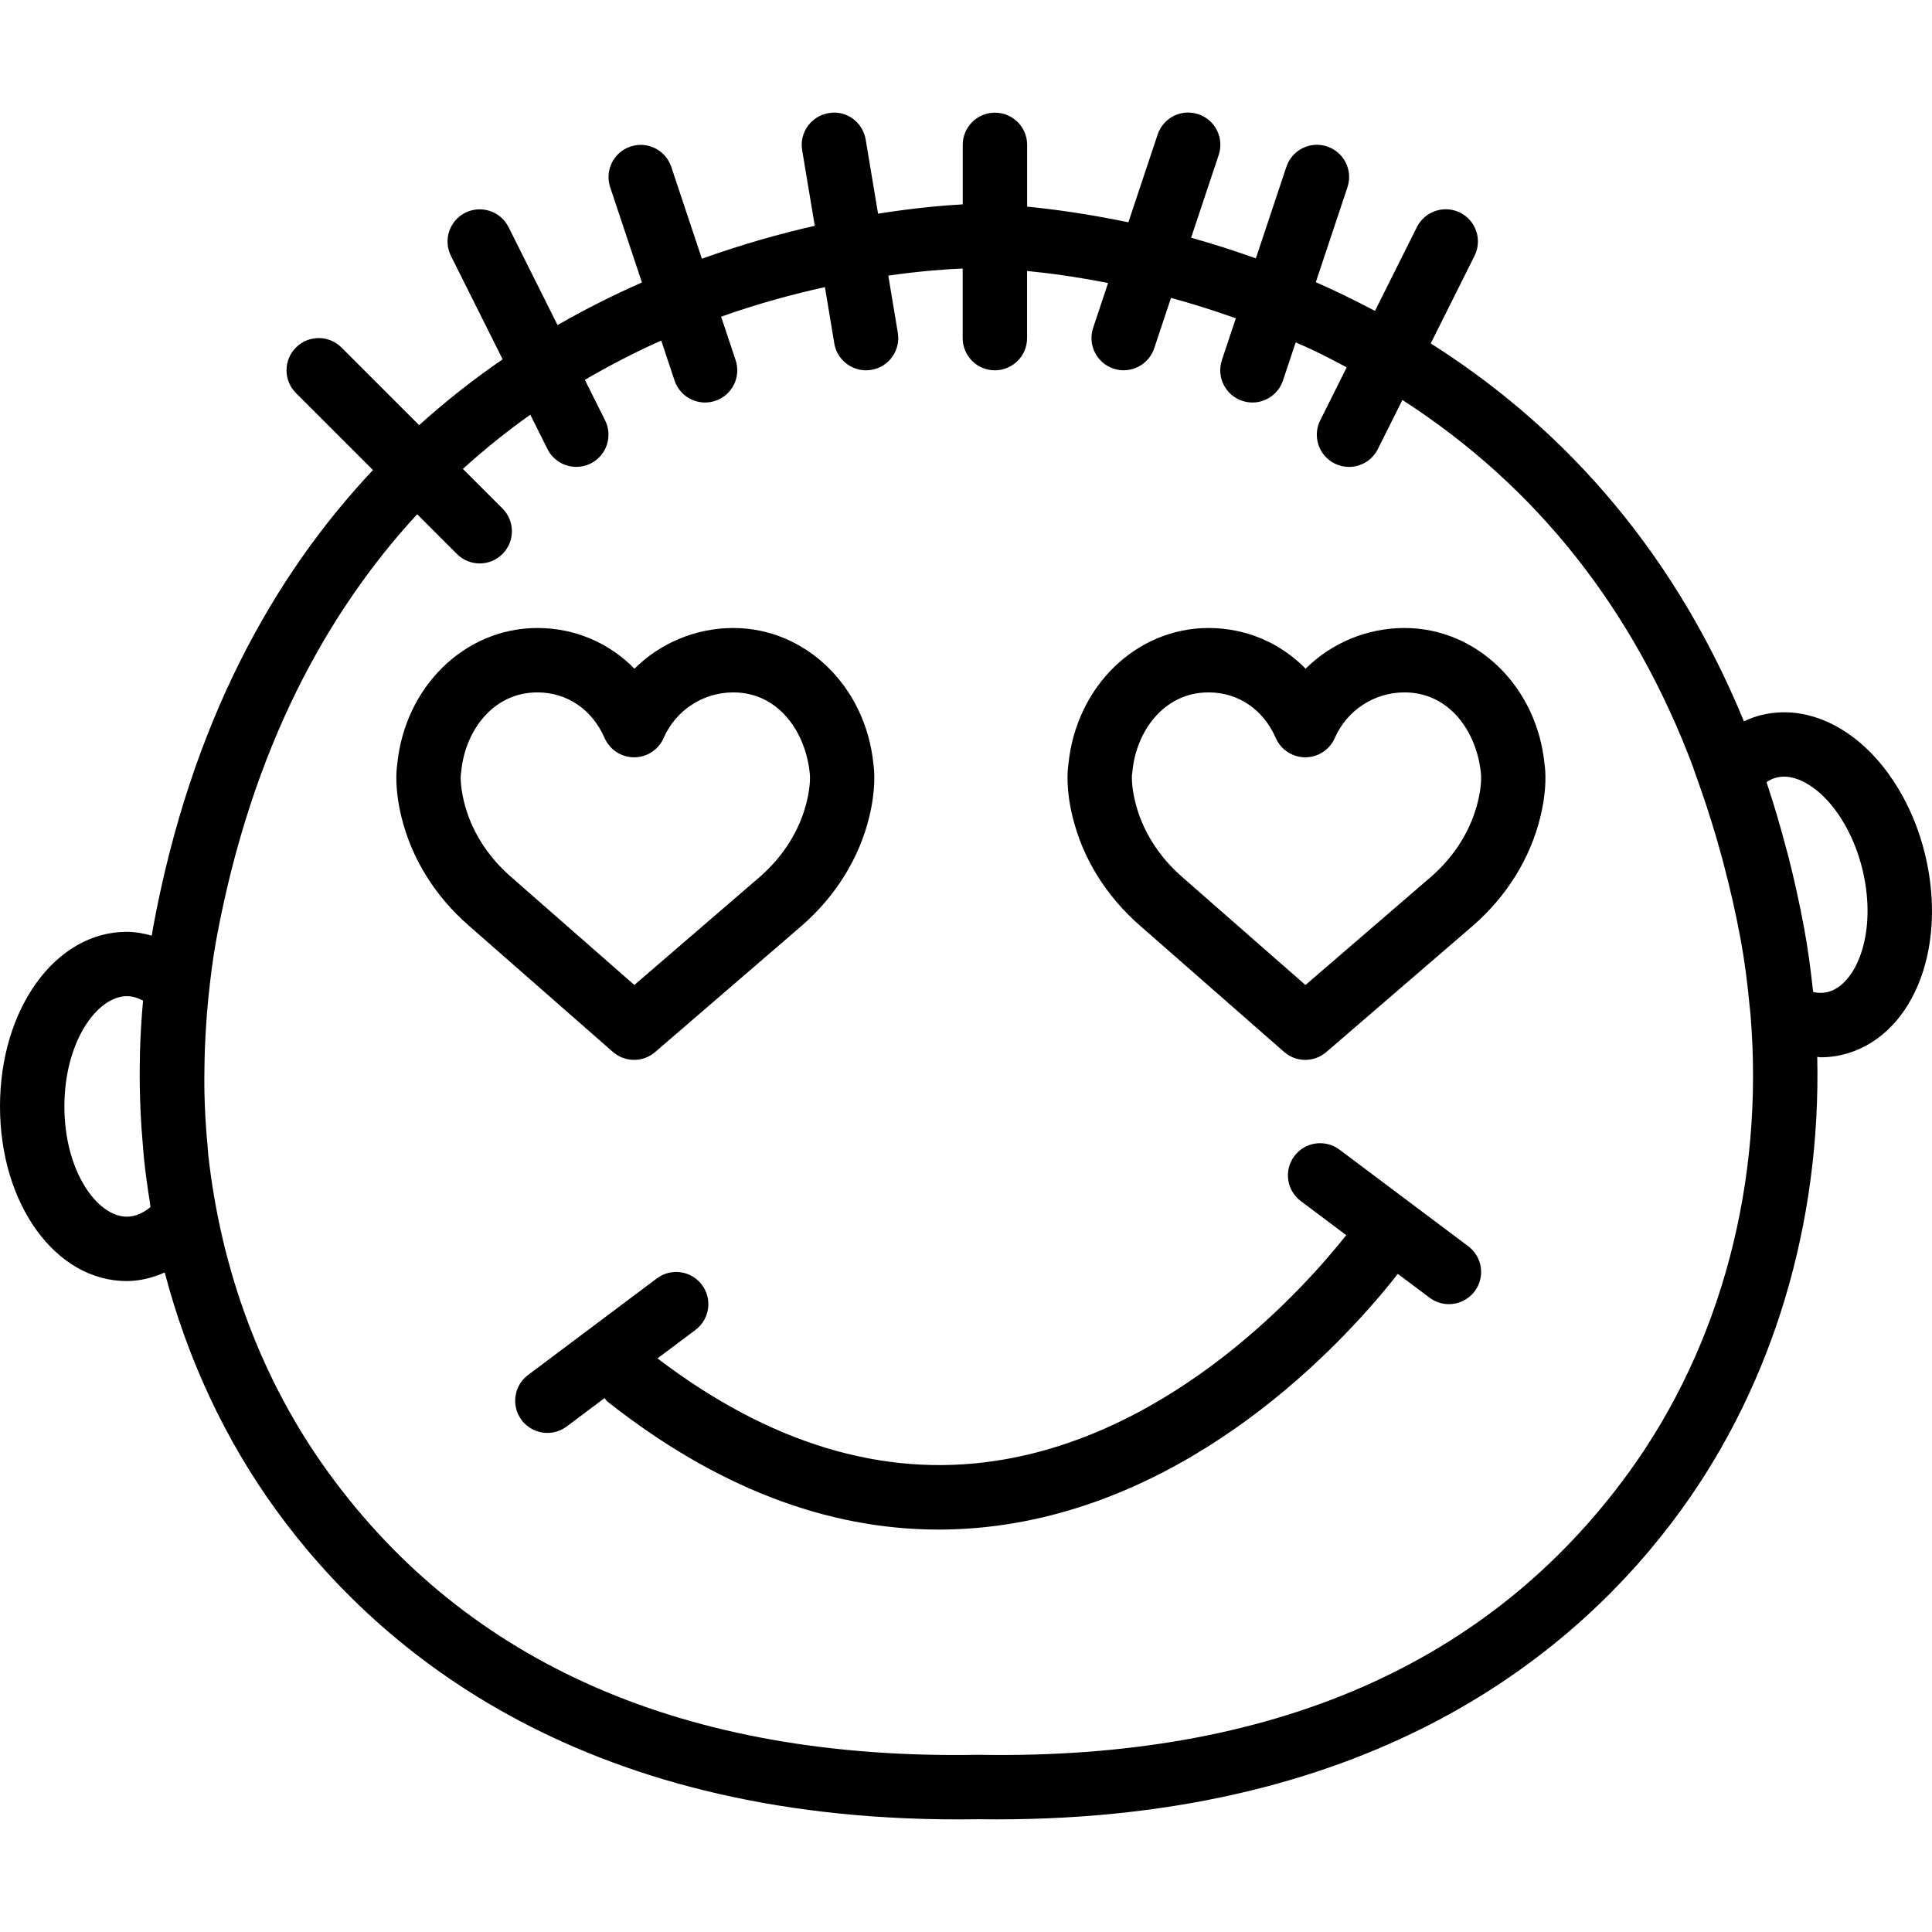 <?xml version="1.0" encoding="iso-8859-1"?>
<!-- Uploaded to: SVG Repo, www.svgrepo.com, Generator: SVG Repo Mixer Tools -->
<!DOCTYPE svg PUBLIC "-//W3C//DTD SVG 1.1//EN" "http://www.w3.org/Graphics/SVG/1.1/DTD/svg11.dtd">
<svg fill="#000000" height="800px" width="800px" version="1.1" id="Capa_1" xmlns="http://www.w3.org/2000/svg" xmlns:xlink="http://www.w3.org/1999/xlink" 
	 viewBox="0 0 60.003 60.003" xml:space="preserve">
<g>
	<path d="M19.693,32.917c0.232,0,0.465-0.081,0.653-0.242l4.565-3.934c1.05-0.919,1.771-2.083,2.086-3.369
		c0.208-0.854,0.16-1.426,0.13-1.634c-0.238-2.417-2.104-4.234-4.353-4.234c-1.172,0-2.268,0.469-3.07,1.264
		c-0.785-0.802-1.851-1.264-3.014-1.264c-2.249,0-4.114,1.817-4.353,4.233c-0.031,0.21-0.079,0.781,0.13,1.634
		c0.314,1.285,1.035,2.45,2.084,3.369l4.482,3.929C19.223,32.834,19.458,32.917,19.693,32.917z M14.41,24.897
		c-0.13-0.533-0.098-0.837-0.099-0.837h0c0.007-0.034,0.012-0.069,0.015-0.104c0.112-1.219,0.96-2.452,2.364-2.452
		c0.919,0,1.7,0.529,2.087,1.416c0.159,0.364,0.519,0.6,0.917,0.6s0.757-0.235,0.917-0.6c0.376-0.86,1.225-1.416,2.164-1.416
		c1.404,0,2.252,1.233,2.375,2.527c0,0.003,0.041,0.312-0.094,0.866c-0.216,0.884-0.721,1.692-1.454,2.333l-3.901,3.361
		l-3.829-3.356C15.131,26.589,14.626,25.781,14.41,24.897z"/>
	<path d="M43.619,19.504c-1.171,0-2.268,0.469-3.07,1.264c-0.785-0.802-1.851-1.264-3.014-1.264c-2.249,0-4.114,1.817-4.353,4.233
		c-0.031,0.21-0.079,0.781,0.13,1.634c0.314,1.285,1.035,2.45,2.084,3.369l4.483,3.929c0.188,0.165,0.424,0.248,0.659,0.248
		c0.232,0,0.465-0.081,0.653-0.242l4.565-3.934c1.049-0.919,1.77-2.084,2.084-3.369c0.209-0.854,0.161-1.426,0.13-1.635
		C47.733,21.322,45.868,19.504,43.619,19.504z M45.899,24.898c-0.216,0.884-0.721,1.692-1.454,2.333l-3.901,3.361l-3.83-3.356
		c-0.739-0.646-1.244-1.455-1.459-2.339c-0.13-0.533-0.098-0.837-0.099-0.837h0c0.007-0.034,0.012-0.069,0.015-0.104
		c0.112-1.219,0.96-2.452,2.364-2.452c0.919,0,1.7,0.529,2.087,1.416c0.159,0.364,0.519,0.6,0.917,0.6s0.757-0.235,0.917-0.6
		c0.376-0.86,1.225-1.416,2.164-1.416c1.404,0,2.252,1.233,2.375,2.528C45.994,24.036,46.035,24.343,45.899,24.898z"/>
	<path d="M59.796,26.569c-0.402-1.698-1.366-3.157-2.578-3.903c-0.811-0.5-1.678-0.66-2.507-0.461
		c-0.189,0.045-0.372,0.115-0.549,0.198c-2.336-5.685-5.98-9.364-9.727-11.737l1.36-2.72c0.247-0.494,0.047-1.095-0.447-1.342
		c-0.496-0.245-1.094-0.046-1.342,0.447l-1.303,2.605c-0.617-0.327-1.231-0.626-1.837-0.892l0.983-2.95
		c0.175-0.524-0.108-1.091-0.632-1.265c-0.525-0.176-1.091,0.108-1.265,0.632l-0.948,2.844c-0.693-0.248-1.366-0.461-2.011-0.642
		l0.857-2.57c0.175-0.524-0.108-1.091-0.632-1.265c-0.527-0.177-1.09,0.108-1.265,0.632l-0.908,2.724
		C33.779,6.641,32.7,6.495,31.9,6.418V4.499c0-0.553-0.448-1-1-1s-1,0.447-1,1v1.848c-0.525,0.028-1.443,0.102-2.63,0.289
		l-0.384-2.301c-0.091-0.545-0.604-0.921-1.151-0.822c-0.544,0.091-0.913,0.606-0.822,1.15l0.392,2.35
		c-1.07,0.242-2.257,0.576-3.506,1.022l-0.951-2.852c-0.175-0.523-0.74-0.808-1.265-0.632c-0.524,0.174-0.807,0.74-0.632,1.265
		l0.986,2.957c-0.863,0.378-1.741,0.818-2.621,1.323l-1.522-3.043c-0.247-0.493-0.847-0.692-1.342-0.447
		c-0.494,0.247-0.694,0.848-0.447,1.342l1.606,3.212c-0.881,0.601-1.749,1.284-2.594,2.044l-2.411-2.411
		c-0.391-0.391-1.023-0.391-1.414,0s-0.391,1.023,0,1.414l2.391,2.391c-3.078,3.271-5.649,7.833-6.829,14.211
		c-0.015,0.083-0.025,0.166-0.04,0.249c-0.254-0.07-0.512-0.118-0.776-0.118C1.73,28.939,0,31.322,0,34.363s1.73,5.424,3.939,5.424
		c0.403,0,0.798-0.102,1.177-0.267c0.701,2.671,1.863,5.179,3.459,7.379c3.245,4.472,9.658,9.793,21.817,9.602
		c0.186,0.003,0.368,0.004,0.551,0.004c11.797,0,18.071-5.202,21.266-9.605c2.881-3.971,4.346-8.947,4.23-14.077
		c0.035,0.001,0.071,0.014,0.106,0.014c0.227,0,0.451-0.025,0.67-0.078C59.363,32.245,60.497,29.527,59.796,26.569z M4.674,37.489
		c-0.206,0.166-0.456,0.298-0.734,0.298C3.022,37.787,2,36.38,2,34.363s1.022-3.424,1.939-3.424c0.167,0,0.336,0.047,0.504,0.139
		c-0.049,0.533-0.081,1.065-0.096,1.596c-0.001,0.035,0,0.071-0.001,0.106c-0.011,0.442-0.009,0.883,0.004,1.323
		c0.004,0.139,0.009,0.278,0.015,0.417c0.016,0.355,0.041,0.708,0.073,1.06c0.013,0.145,0.022,0.291,0.037,0.435
		c0.047,0.438,0.106,0.872,0.177,1.304C4.66,37.376,4.664,37.433,4.674,37.489z M50.59,45.725
		c-4.316,5.949-11.074,8.93-20.184,8.775h-0.014h-0.014c-9.089,0.162-15.868-2.826-20.185-8.775
		c-2.062-2.843-3.329-6.257-3.726-9.868c-0.008-0.075-0.009-0.152-0.017-0.227c-0.057-0.573-0.089-1.151-0.102-1.732
		c-0.005-0.249-0.001-0.498,0.002-0.748c0.004-0.409,0.021-0.82,0.047-1.231c0.019-0.293,0.039-0.585,0.069-0.879
		c0.064-0.623,0.138-1.246,0.253-1.869c1.097-5.929,3.438-10.164,6.237-13.2l1.235,1.235c0.195,0.195,0.451,0.293,0.707,0.293
		s0.512-0.098,0.707-0.293c0.391-0.391,0.391-1.023,0-1.414l-1.229-1.229c0.684-0.619,1.384-1.181,2.094-1.683l0.533,1.067
		c0.175,0.351,0.528,0.553,0.896,0.553c0.15,0,0.303-0.034,0.446-0.105c0.494-0.247,0.694-0.848,0.447-1.342l-0.628-1.256
		c0.795-0.464,1.59-0.872,2.372-1.22l0.413,1.24c0.14,0.419,0.53,0.684,0.949,0.684c0.104,0,0.211-0.017,0.316-0.052
		c0.524-0.174,0.807-0.74,0.632-1.265l-0.45-1.349c1.148-0.407,2.235-0.7,3.224-0.917l0.291,1.747
		c0.082,0.489,0.505,0.836,0.985,0.836c0.054,0,0.11-0.004,0.166-0.014c0.544-0.091,0.913-0.606,0.822-1.15l-0.296-1.777
		c1.021-0.146,1.824-0.201,2.31-0.22v2.161c0,0.553,0.448,1,1,1s1-0.447,1-1V8.416c0.666,0.065,1.521,0.178,2.516,0.374
		l-0.464,1.393c-0.175,0.524,0.108,1.091,0.632,1.265c0.105,0.035,0.212,0.052,0.316,0.052c0.419,0,0.809-0.265,0.949-0.684
		l0.521-1.564c0.644,0.175,1.318,0.385,2.014,0.634l-0.433,1.298c-0.175,0.524,0.108,1.091,0.632,1.265
		c0.105,0.035,0.212,0.052,0.316,0.052c0.419,0,0.809-0.265,0.949-0.684l0.395-1.184c0.177,0.079,0.353,0.153,0.531,0.238
		c0.36,0.171,0.707,0.353,1.053,0.538l-0.822,1.645c-0.247,0.494-0.047,1.095,0.447,1.342c0.144,0.071,0.296,0.105,0.446,0.105
		c0.367,0,0.72-0.202,0.896-0.553l0.763-1.526c4.174,2.689,7.196,6.516,9.039,11.43l-0.003,0.003l0.182,0.513
		c0.271,0.762,0.506,1.524,0.715,2.296c0.016,0.059,0.031,0.118,0.046,0.177c0.201,0.76,0.376,1.528,0.523,2.319
		c0.001,0.005,0.002,0.009,0.003,0.014c0.124,0.668,0.207,1.336,0.272,2.004c0.011,0.113,0.026,0.223,0.035,0.337
		C54.794,36.684,53.466,41.76,50.59,45.725z M56.751,30.813c-0.136,0.031-0.282,0.031-0.436-0.001
		c-0.004-0.041-0.012-0.078-0.017-0.118c-0.068-0.626-0.152-1.252-0.268-1.878c-0.001-0.003-0.001-0.006-0.001-0.009
		c-0.002-0.012-0.006-0.024-0.008-0.037c-0.141-0.755-0.304-1.48-0.482-2.186c-0.023-0.091-0.051-0.18-0.075-0.271
		c-0.177-0.677-0.371-1.33-0.581-1.962c-0.007-0.02-0.011-0.04-0.018-0.06c0.101-0.069,0.204-0.116,0.31-0.142
		c0.381-0.094,0.75,0.067,0.994,0.219c0.758,0.467,1.402,1.486,1.68,2.661C58.315,28.994,57.644,30.6,56.751,30.813z"/>
	<path d="M41.6,35.704c-0.443-0.33-1.069-0.241-1.4,0.2c-0.332,0.441-0.242,1.068,0.2,1.399l1.411,1.058
		c-1.268,1.599-5.325,6.17-10.887,7.008c-3.517,0.535-7.047-0.548-10.504-3.181l1.18-0.885c0.442-0.331,0.531-0.958,0.2-1.399
		c-0.33-0.442-0.956-0.531-1.4-0.2l-4,3c-0.442,0.331-0.531,0.958-0.2,1.399c0.196,0.263,0.497,0.4,0.801,0.4
		c0.208,0,0.419-0.065,0.599-0.2l1.176-0.882c0.034,0.036,0.055,0.081,0.096,0.113c3.344,2.64,6.792,3.971,10.277,3.971
		c0.689,0,1.38-0.053,2.072-0.156c6.351-0.958,10.796-6.001,12.192-7.785l0.987,0.74c0.18,0.135,0.391,0.2,0.599,0.2
		c0.304,0,0.604-0.138,0.801-0.4c0.332-0.441,0.242-1.068-0.2-1.399L41.6,35.704z"/>
</g>
</svg>